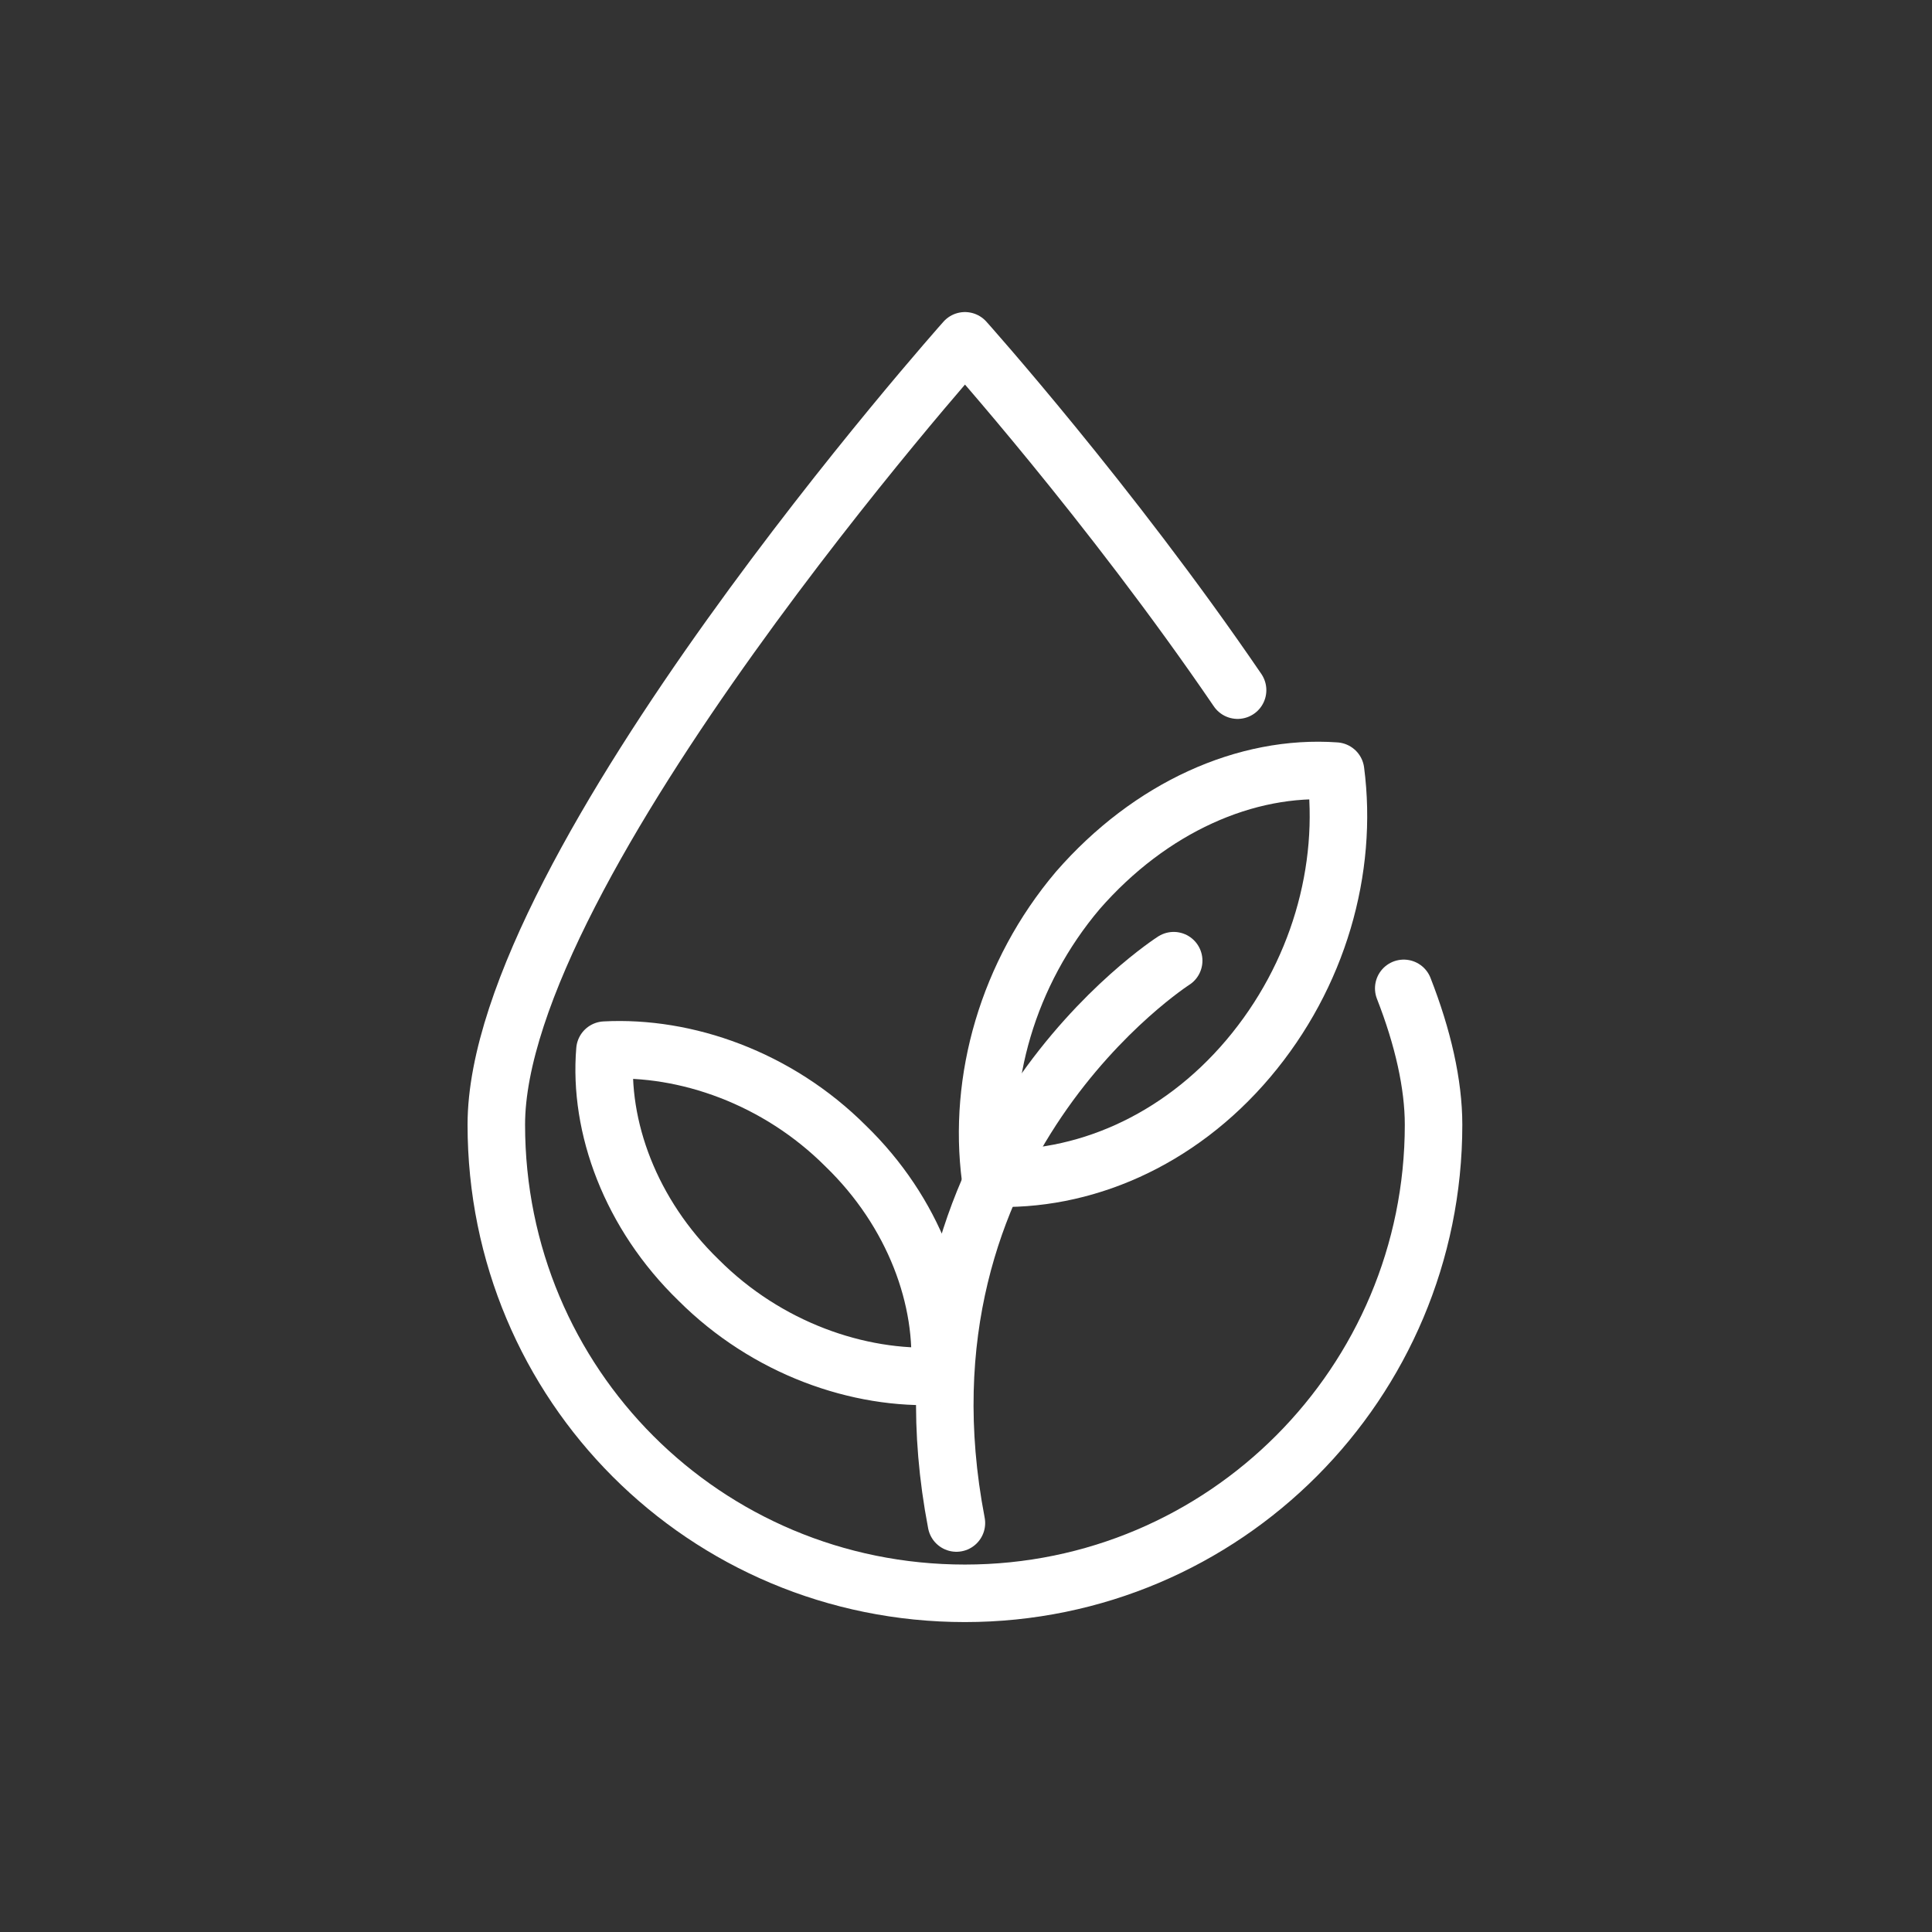 <?xml version="1.0" encoding="utf-8"?>
<!-- Generator: Adobe Illustrator 25.2.2, SVG Export Plug-In . SVG Version: 6.00 Build 0)  -->
<svg version="1.1" id="Livello_1" xmlns="http://www.w3.org/2000/svg" xmlns:xlink="http://www.w3.org/1999/xlink" x="0px" y="0px"
	 viewBox="0 0 90.7 90.7" style="enable-background:new 0 0 90.7 90.7;" xml:space="preserve">
<rect x="0" y="0" width="90.7" height="90.7" fill="#333333" stroke="none"/>
<style type="text/css">
	.st0{fill:none;stroke:#FFFFFF;stroke-width:2.7;stroke-linecap:round;stroke-linejoin:round;stroke-miterlimit:10;}
</style>
<path class="st0" d="M65.9,46.4c0.9,2.3,1.4,4.5,1.4,6.4c0,12.1-9.8,22-22,22c-12.2,0-22-9.8-22-22c0-12.1,22-36.8,22-36.8
	s6.8,7.6,12.8,16.4"/>
<path class="st0" d="M55.1,45.1c0,0-13.6,8.7-10.2,26.4 M39.7,53.8c-3.2-3.2-7.5-4.7-11.3-4.5c-0.3,3.6,1.2,7.7,4.4,10.8
	c3.2,3.2,7.5,4.7,11.3,4.5C44.4,61,42.9,56.9,39.7,53.8z"/>
<path class="st0" d="M50.6,41.8c-3.3,3.9-4.7,8.9-4.1,13.5c4.3,0.2,8.8-1.7,12.1-5.6c3.3-3.9,4.7-8.9,4.1-13.5
	C58.5,35.9,54,37.9,50.6,41.8z"/>
</svg>
